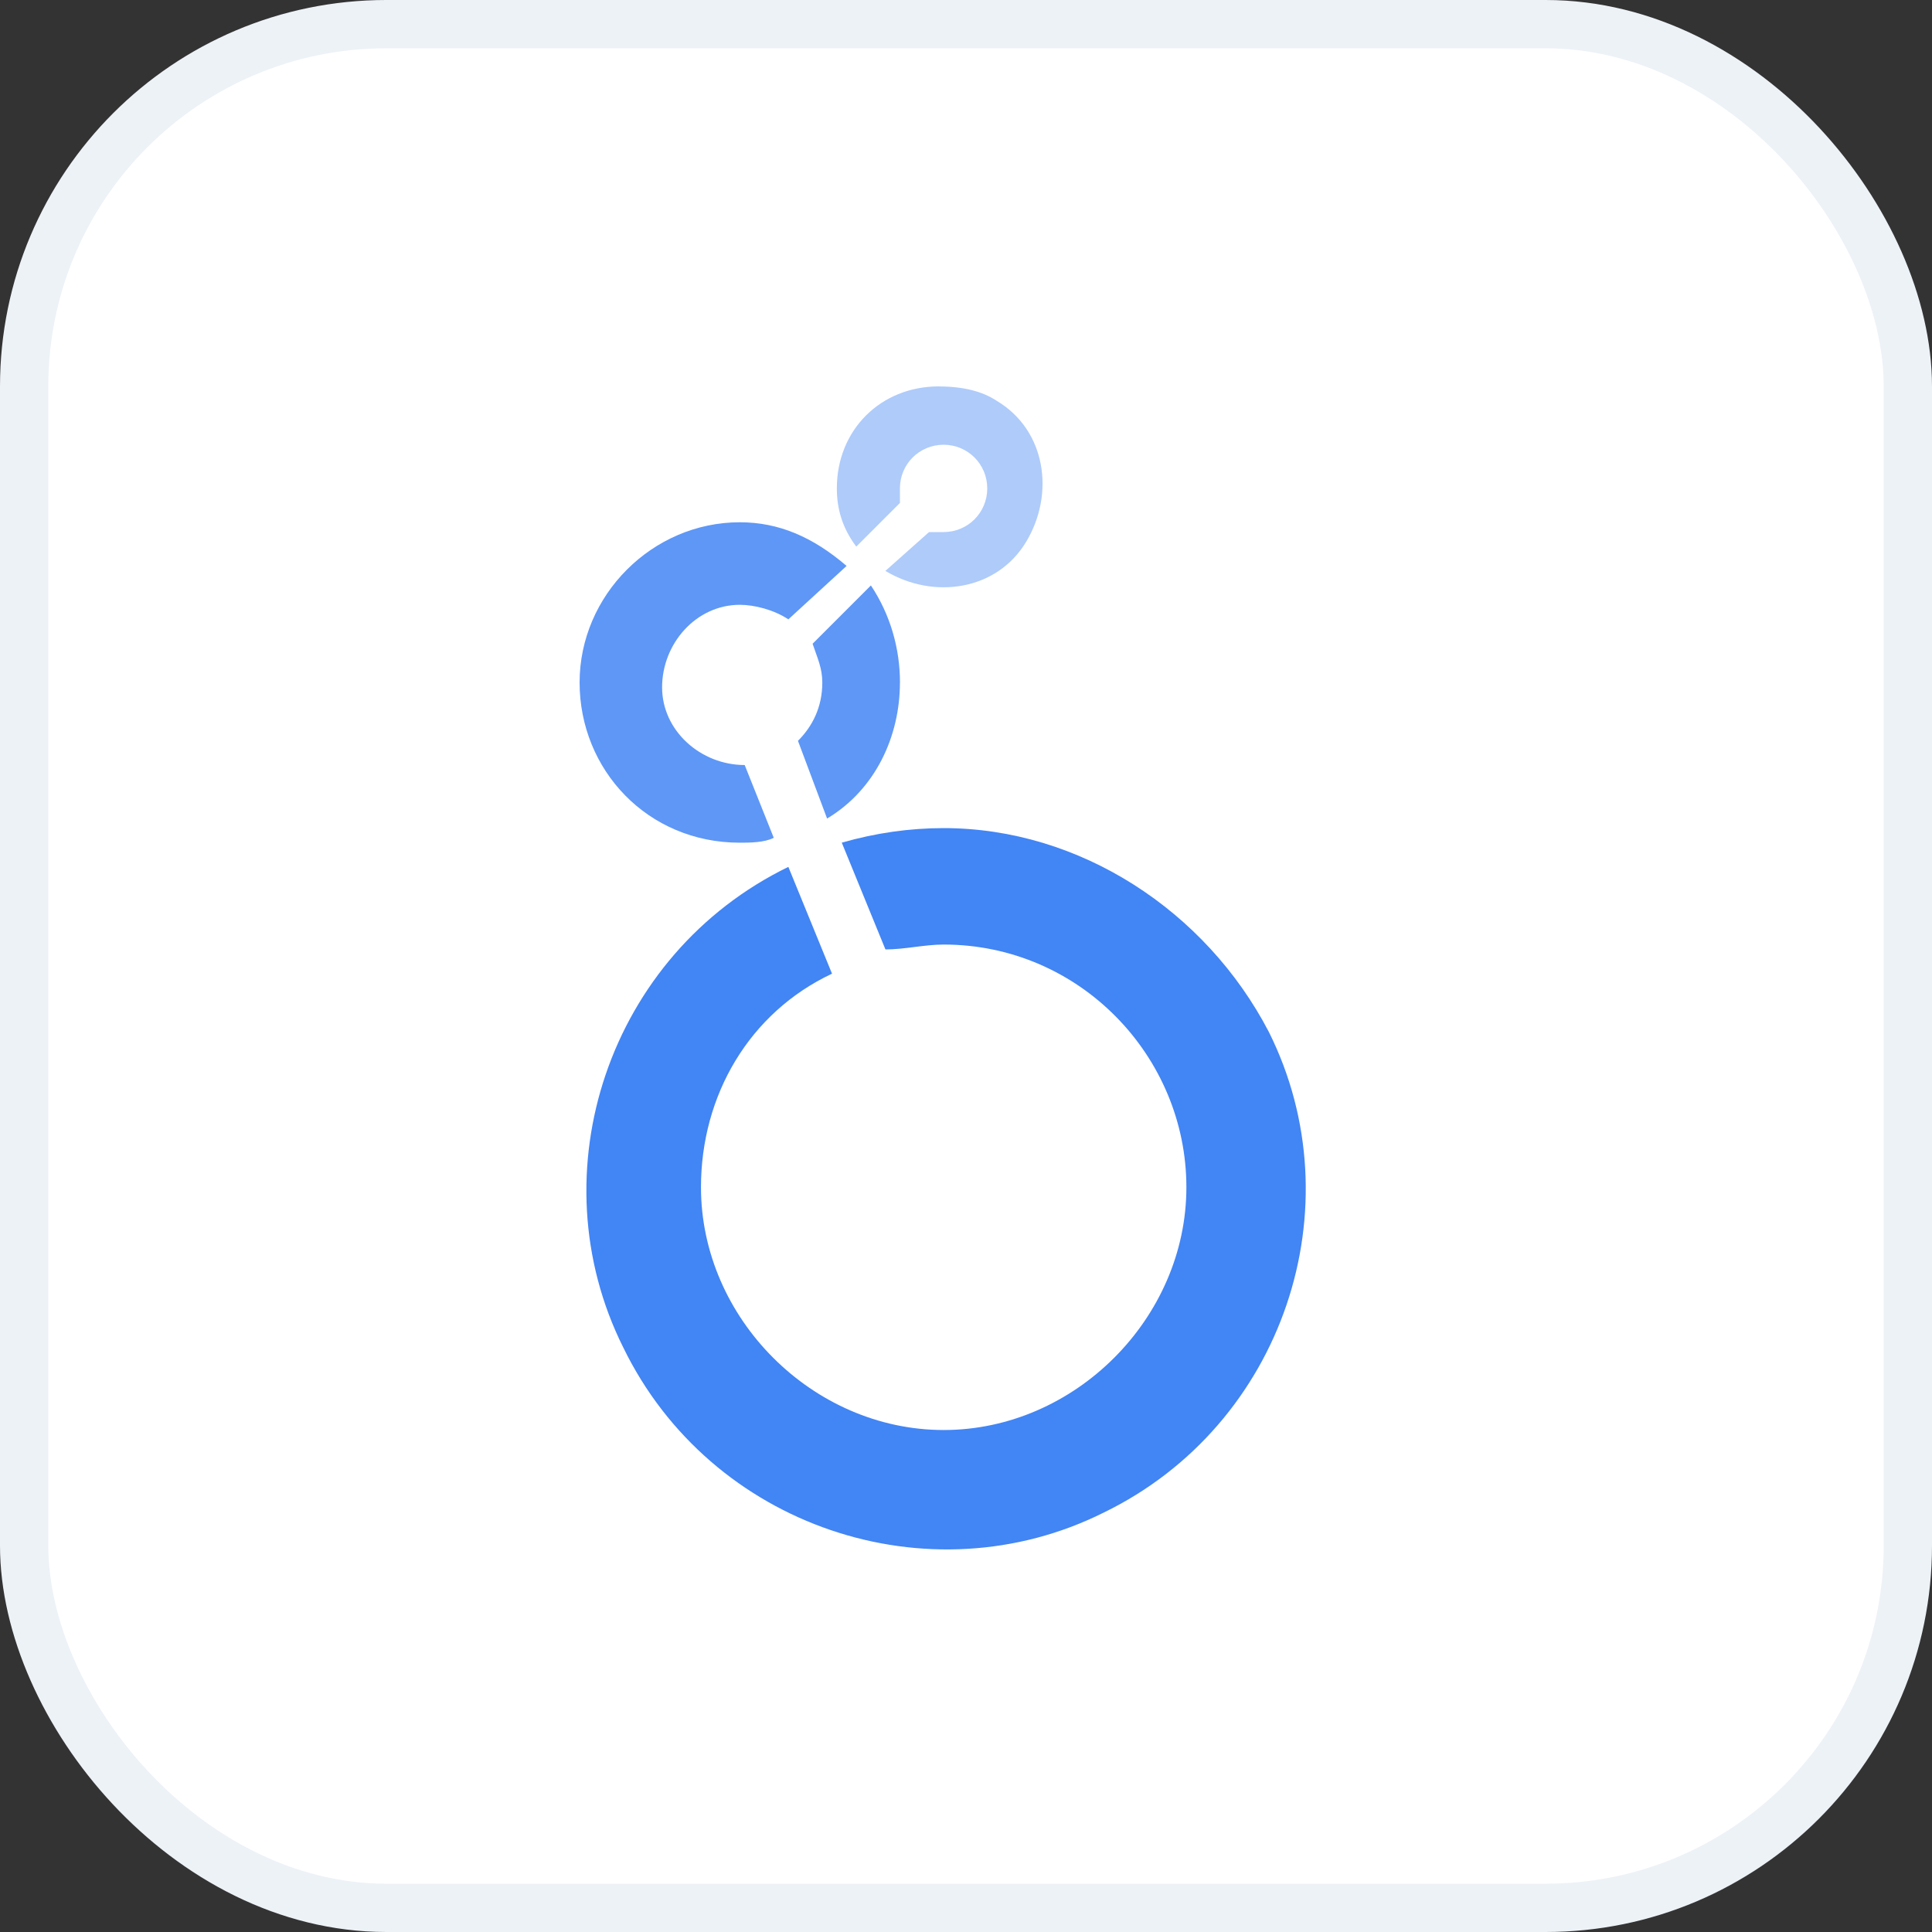 <svg width="40" height="40" viewBox="0 0 40 40" fill="none" xmlns="http://www.w3.org/2000/svg">
<rect x="0" y="0" width="40" height="40" fill="#333333" stroke="none"/>
<rect x="0.5" y="0.5" width="39" height="39" rx="7.5" fill="white"/>
<rect x="0.5" y="0.5" width="39" height="39" rx="7.5" stroke="#EDF2F7"/>
<path d="M19.437 8C18.23 8 17.326 8.904 17.326 10.11C17.326 10.513 17.427 10.915 17.728 11.317L18.632 10.413V10.112C18.632 9.609 19.034 9.208 19.536 9.208C20.038 9.208 20.44 9.61 20.44 10.112C20.44 10.614 20.038 11.016 19.536 11.016H19.235L18.331 11.82C19.336 12.423 20.643 12.222 21.246 11.217C21.848 10.213 21.648 8.905 20.643 8.303C20.342 8.102 19.94 8.001 19.437 8.001V8Z" fill="#AECBFA"/>
<path d="M18.633 14.131C18.633 13.427 18.433 12.724 18.031 12.121L16.824 13.328C16.925 13.629 17.025 13.831 17.025 14.132C17.025 14.635 16.824 15.036 16.521 15.338L17.124 16.947C18.129 16.345 18.632 15.239 18.632 14.133L18.633 14.131Z" fill="#5E97F6"/>
<path d="M15.417 15.839C14.513 15.839 13.708 15.135 13.708 14.23C13.708 13.325 14.412 12.522 15.317 12.522C15.618 12.522 16.02 12.623 16.322 12.823L17.528 11.717C16.825 11.115 16.121 10.813 15.317 10.813C13.508 10.813 12 12.321 12 14.13C12 15.94 13.407 17.447 15.317 17.447C15.517 17.447 15.82 17.447 16.02 17.346L15.418 15.839H15.417Z" fill="#5E97F6"/>
<path d="M19.538 17.145C18.835 17.145 18.131 17.245 17.428 17.446L18.332 19.657C18.734 19.657 19.136 19.556 19.538 19.556C22.352 19.556 24.563 21.868 24.563 24.581C24.563 27.294 22.251 29.607 19.538 29.607C16.825 29.607 14.513 27.294 14.513 24.581C14.513 22.672 15.518 20.963 17.226 20.159L16.322 17.948C12.603 19.758 11.096 24.28 12.904 27.898C14.713 31.617 19.235 33.124 22.854 31.315C26.573 29.506 28.079 24.984 26.27 21.365C24.964 18.853 22.351 17.145 19.537 17.145H19.538Z" fill="#4285F4"/>
</svg>
